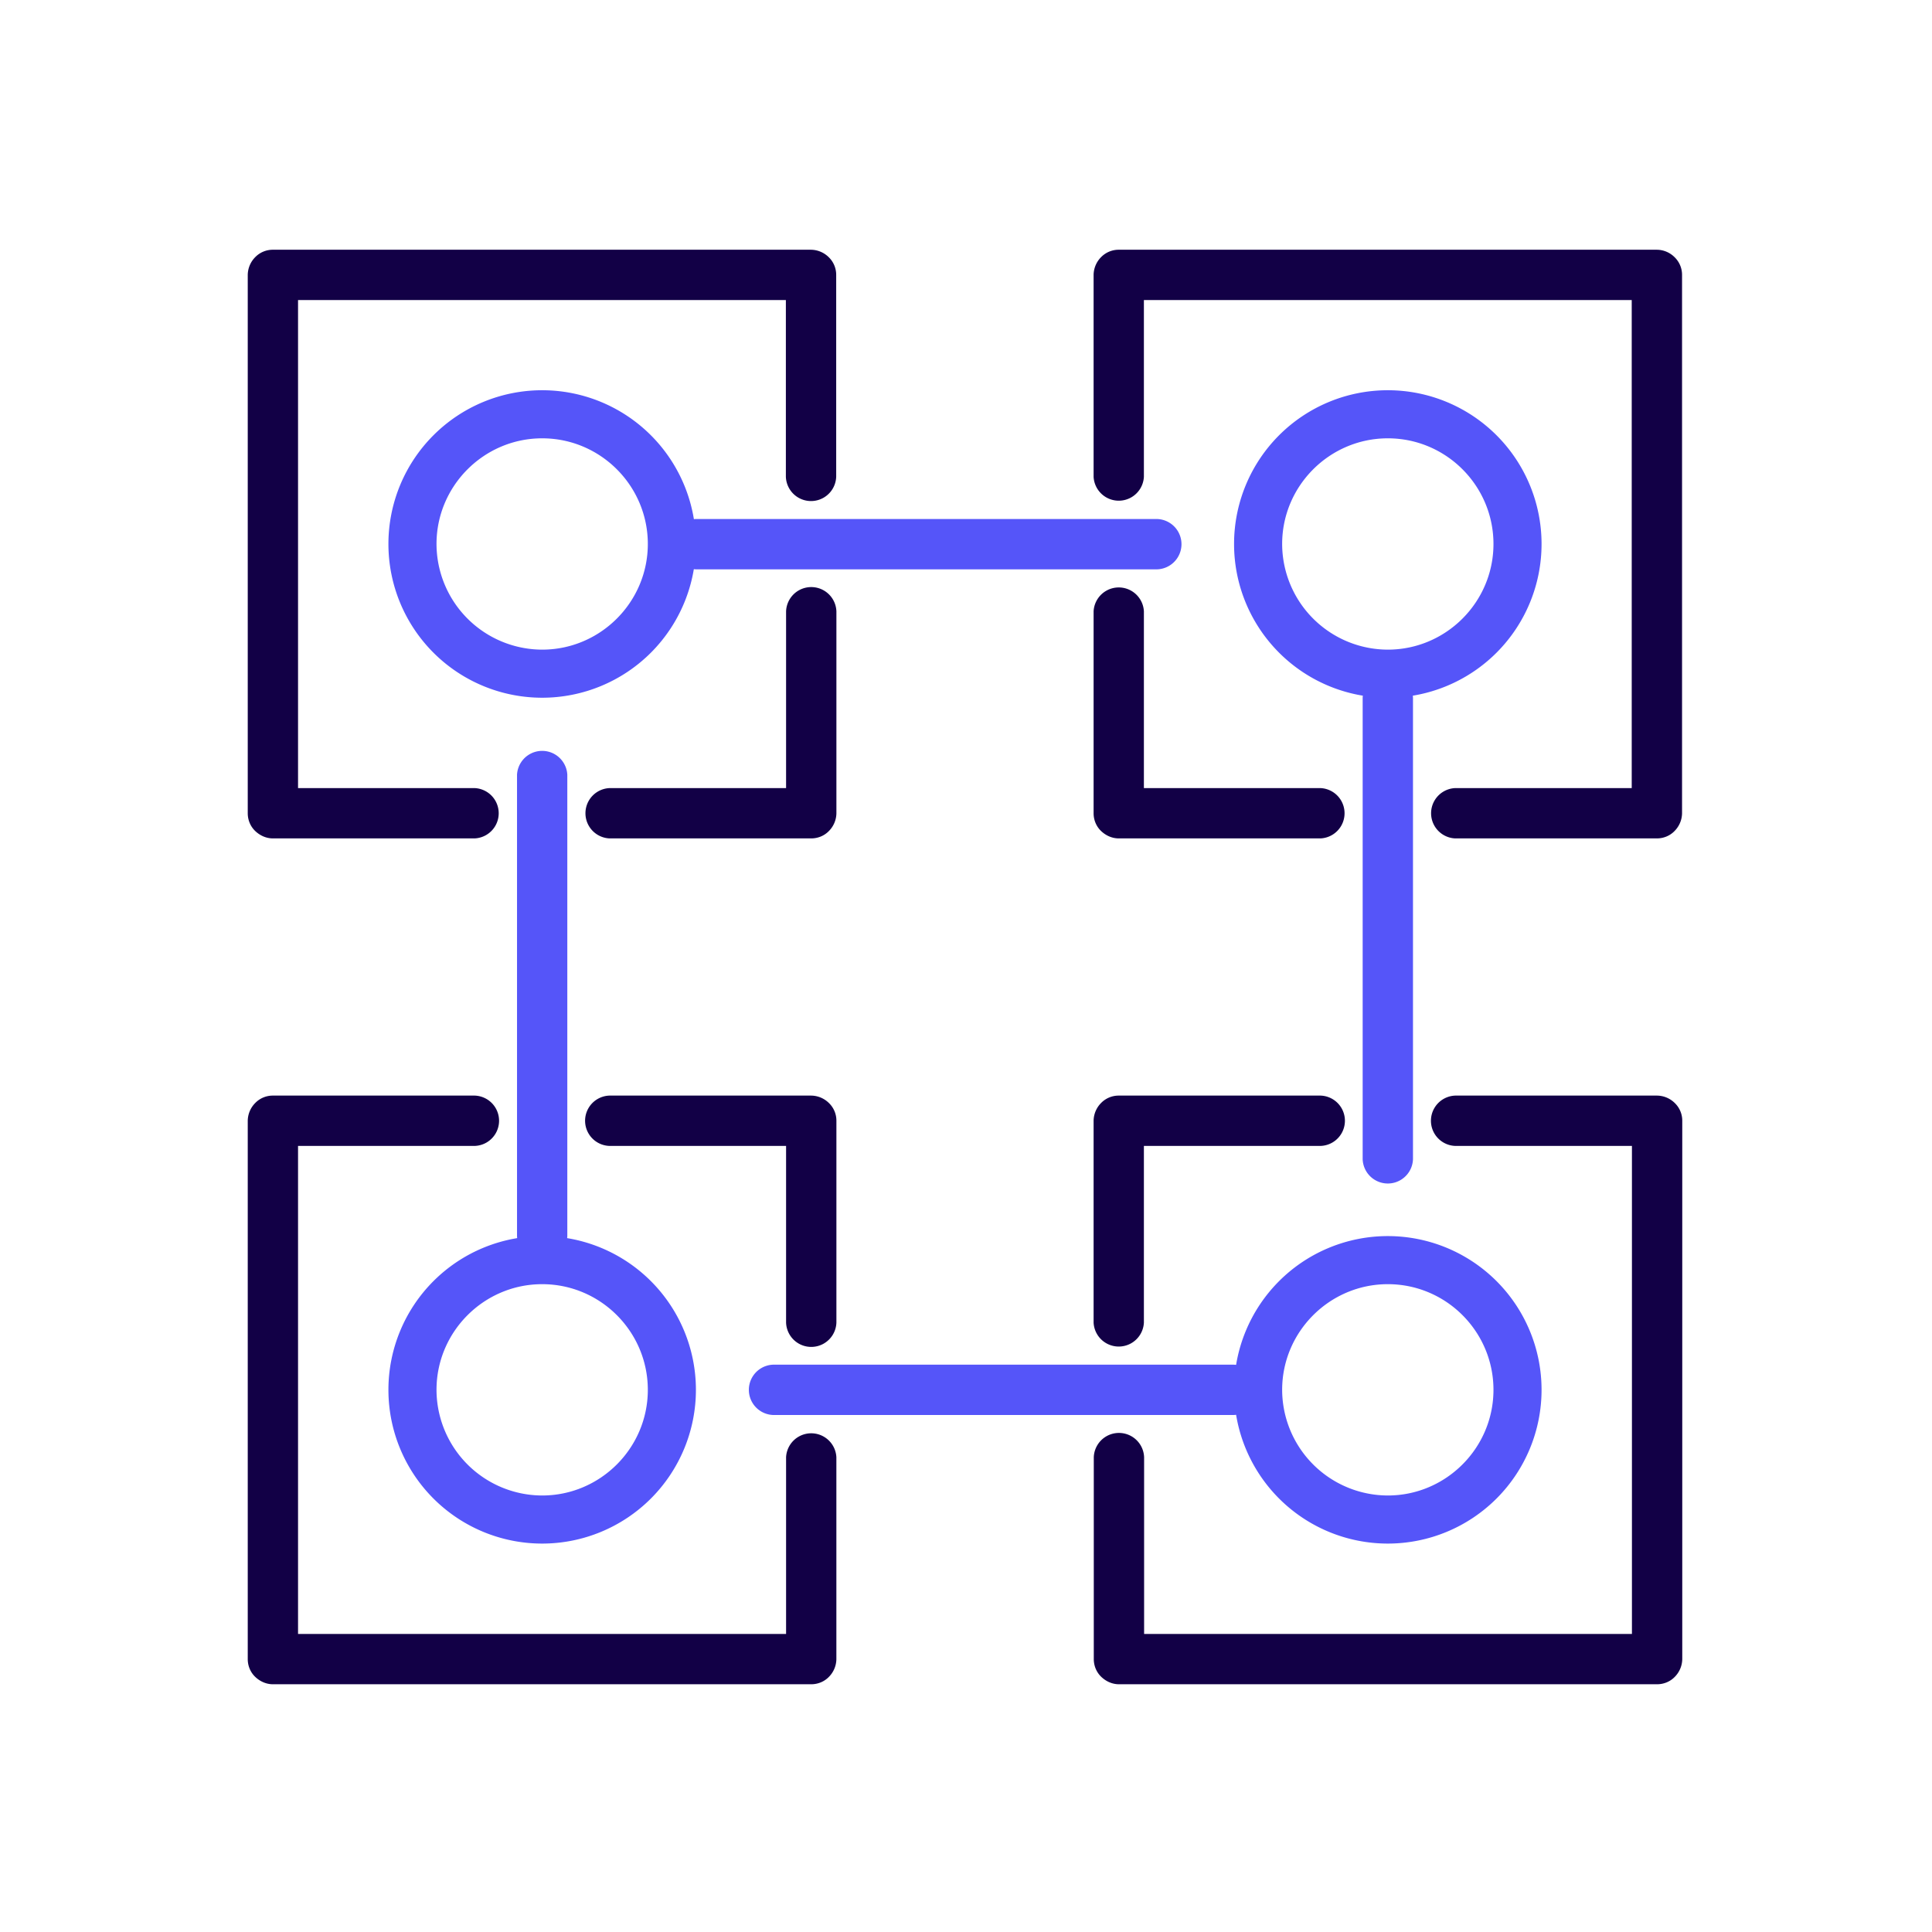 <svg width="64" height="64" viewBox="0 0 64 64" fill="none" xmlns="http://www.w3.org/2000/svg">
    <path d="M17.96 14.52c1.933 0 3.5 1.573 3.5 3.5s-1.573 3.5-3.5 3.5a3.508 3.508 0 0 1-3.5-3.5c0-1.927 1.573-3.5 3.5-3.5zm0-1.593a5.093 5.093 0 1 0 0 10.186 5.093 5.093 0 1 0 0-10.186z" fill="#5555F9"/>
    <path d="M15.726 26.107H9.873V9.94h16.16v5.853a.834.834 0 0 0 1.667 0V9.107a.811.811 0 0 0-.247-.587.851.851 0 0 0-.587-.247H9.04a.811.811 0 0 0-.587.247.851.851 0 0 0-.246.587V26.94c0 .22.086.433.246.587.16.153.367.246.587.246h6.687a.834.834 0 0 0 0-1.666zM26.04 20.253v5.854h-5.853a.834.834 0 0 0 0 1.666h6.686c.22 0 .434-.086.587-.246a.851.851 0 0 0 .247-.587v-6.687a.834.834 0 0 0-1.667 0z" fill="#120046"/>
    <path d="M23.053 18.86h15.28a.834.834 0 0 0 0-1.667h-15.28a.834.834 0 0 0 0 1.667zM17.96 42.54c1.933 0 3.5 1.573 3.5 3.5s-1.573 3.5-3.5 3.5a3.508 3.508 0 0 1-3.5-3.5c0-1.927 1.573-3.5 3.5-3.5zm0-1.593a5.093 5.093 0 1 0 0 10.186 5.093 5.093 0 1 0 0-10.186z" fill="#5555F9"/>
    <path d="M26.04 48.273v5.854H9.873V37.96h5.854a.834.834 0 0 0 0-1.667H9.04a.811.811 0 0 0-.587.247.851.851 0 0 0-.246.587V54.96c0 .22.086.433.246.587.16.153.367.246.587.246h17.833c.22 0 .433-.086.587-.246a.851.851 0 0 0 .246-.587v-6.687a.834.834 0 0 0-1.666 0zM20.187 37.96h5.853v5.853a.834.834 0 0 0 1.667 0v-6.686a.812.812 0 0 0-.247-.587.851.851 0 0 0-.587-.247h-6.686a.834.834 0 0 0 0 1.667z" fill="#120046"/>
    <path d="M18.793 40.947v-15.28a.834.834 0 0 0-1.666 0v15.28a.834.834 0 0 0 1.666 0zM45.973 42.54c1.934 0 3.5 1.573 3.5 3.5s-1.573 3.5-3.5 3.5a3.508 3.508 0 0 1-3.5-3.5c0-1.927 1.574-3.5 3.5-3.5zm0-1.593a5.093 5.093 0 1 0 0 10.186 5.093 5.093 0 1 0 0-10.186z" fill="#5555F9"/>
    <path d="M48.207 37.96h5.853v16.167H37.9v-5.854a.834.834 0 0 0-1.667 0v6.687c0 .22.087.433.247.587.16.153.367.246.587.246h17.826c.22 0 .434-.086.587-.246a.851.851 0 0 0 .247-.587V37.127a.812.812 0 0 0-.247-.587.851.851 0 0 0-.587-.247h-6.686a.834.834 0 0 0 0 1.667zM37.893 43.813V37.96h5.854a.834.834 0 0 0 0-1.667H37.06a.812.812 0 0 0-.587.247.851.851 0 0 0-.246.587v6.686a.834.834 0 0 0 1.666 0z" fill="#120046"/>
    <path d="M40.88 45.207H25.6a.834.834 0 0 0 0 1.666h15.28a.834.834 0 0 0 0-1.666zM45.973 14.52c1.934 0 3.5 1.573 3.5 3.5s-1.573 3.5-3.5 3.5a3.508 3.508 0 0 1-3.5-3.5c0-1.927 1.574-3.5 3.5-3.5zm0-1.593a5.093 5.093 0 1 0 0 10.186 5.093 5.093 0 1 0 0-10.186z" fill="#5555F9"/>
    <path d="M37.893 15.793V9.94h16.16v16.167H48.2a.834.834 0 0 0 0 1.666h6.687c.22 0 .433-.086.586-.246a.85.85 0 0 0 .247-.587V9.107a.811.811 0 0 0-.247-.587.839.839 0 0 0-.586-.247H37.06a.812.812 0 0 0-.587.247.851.851 0 0 0-.246.587v6.686a.834.834 0 0 0 1.666 0zM43.747 26.107h-5.854v-5.854a.834.834 0 0 0-1.666 0v6.687c0 .22.086.433.246.587.16.153.367.246.587.246h6.687a.834.834 0 0 0 0-1.666z" fill="#120046"/>
    <path d="M45.14 23.12V38.4a.834.834 0 0 0 1.667 0V23.12a.834.834 0 0 0-1.667 0z" fill="#5555F9"/>
</svg>
